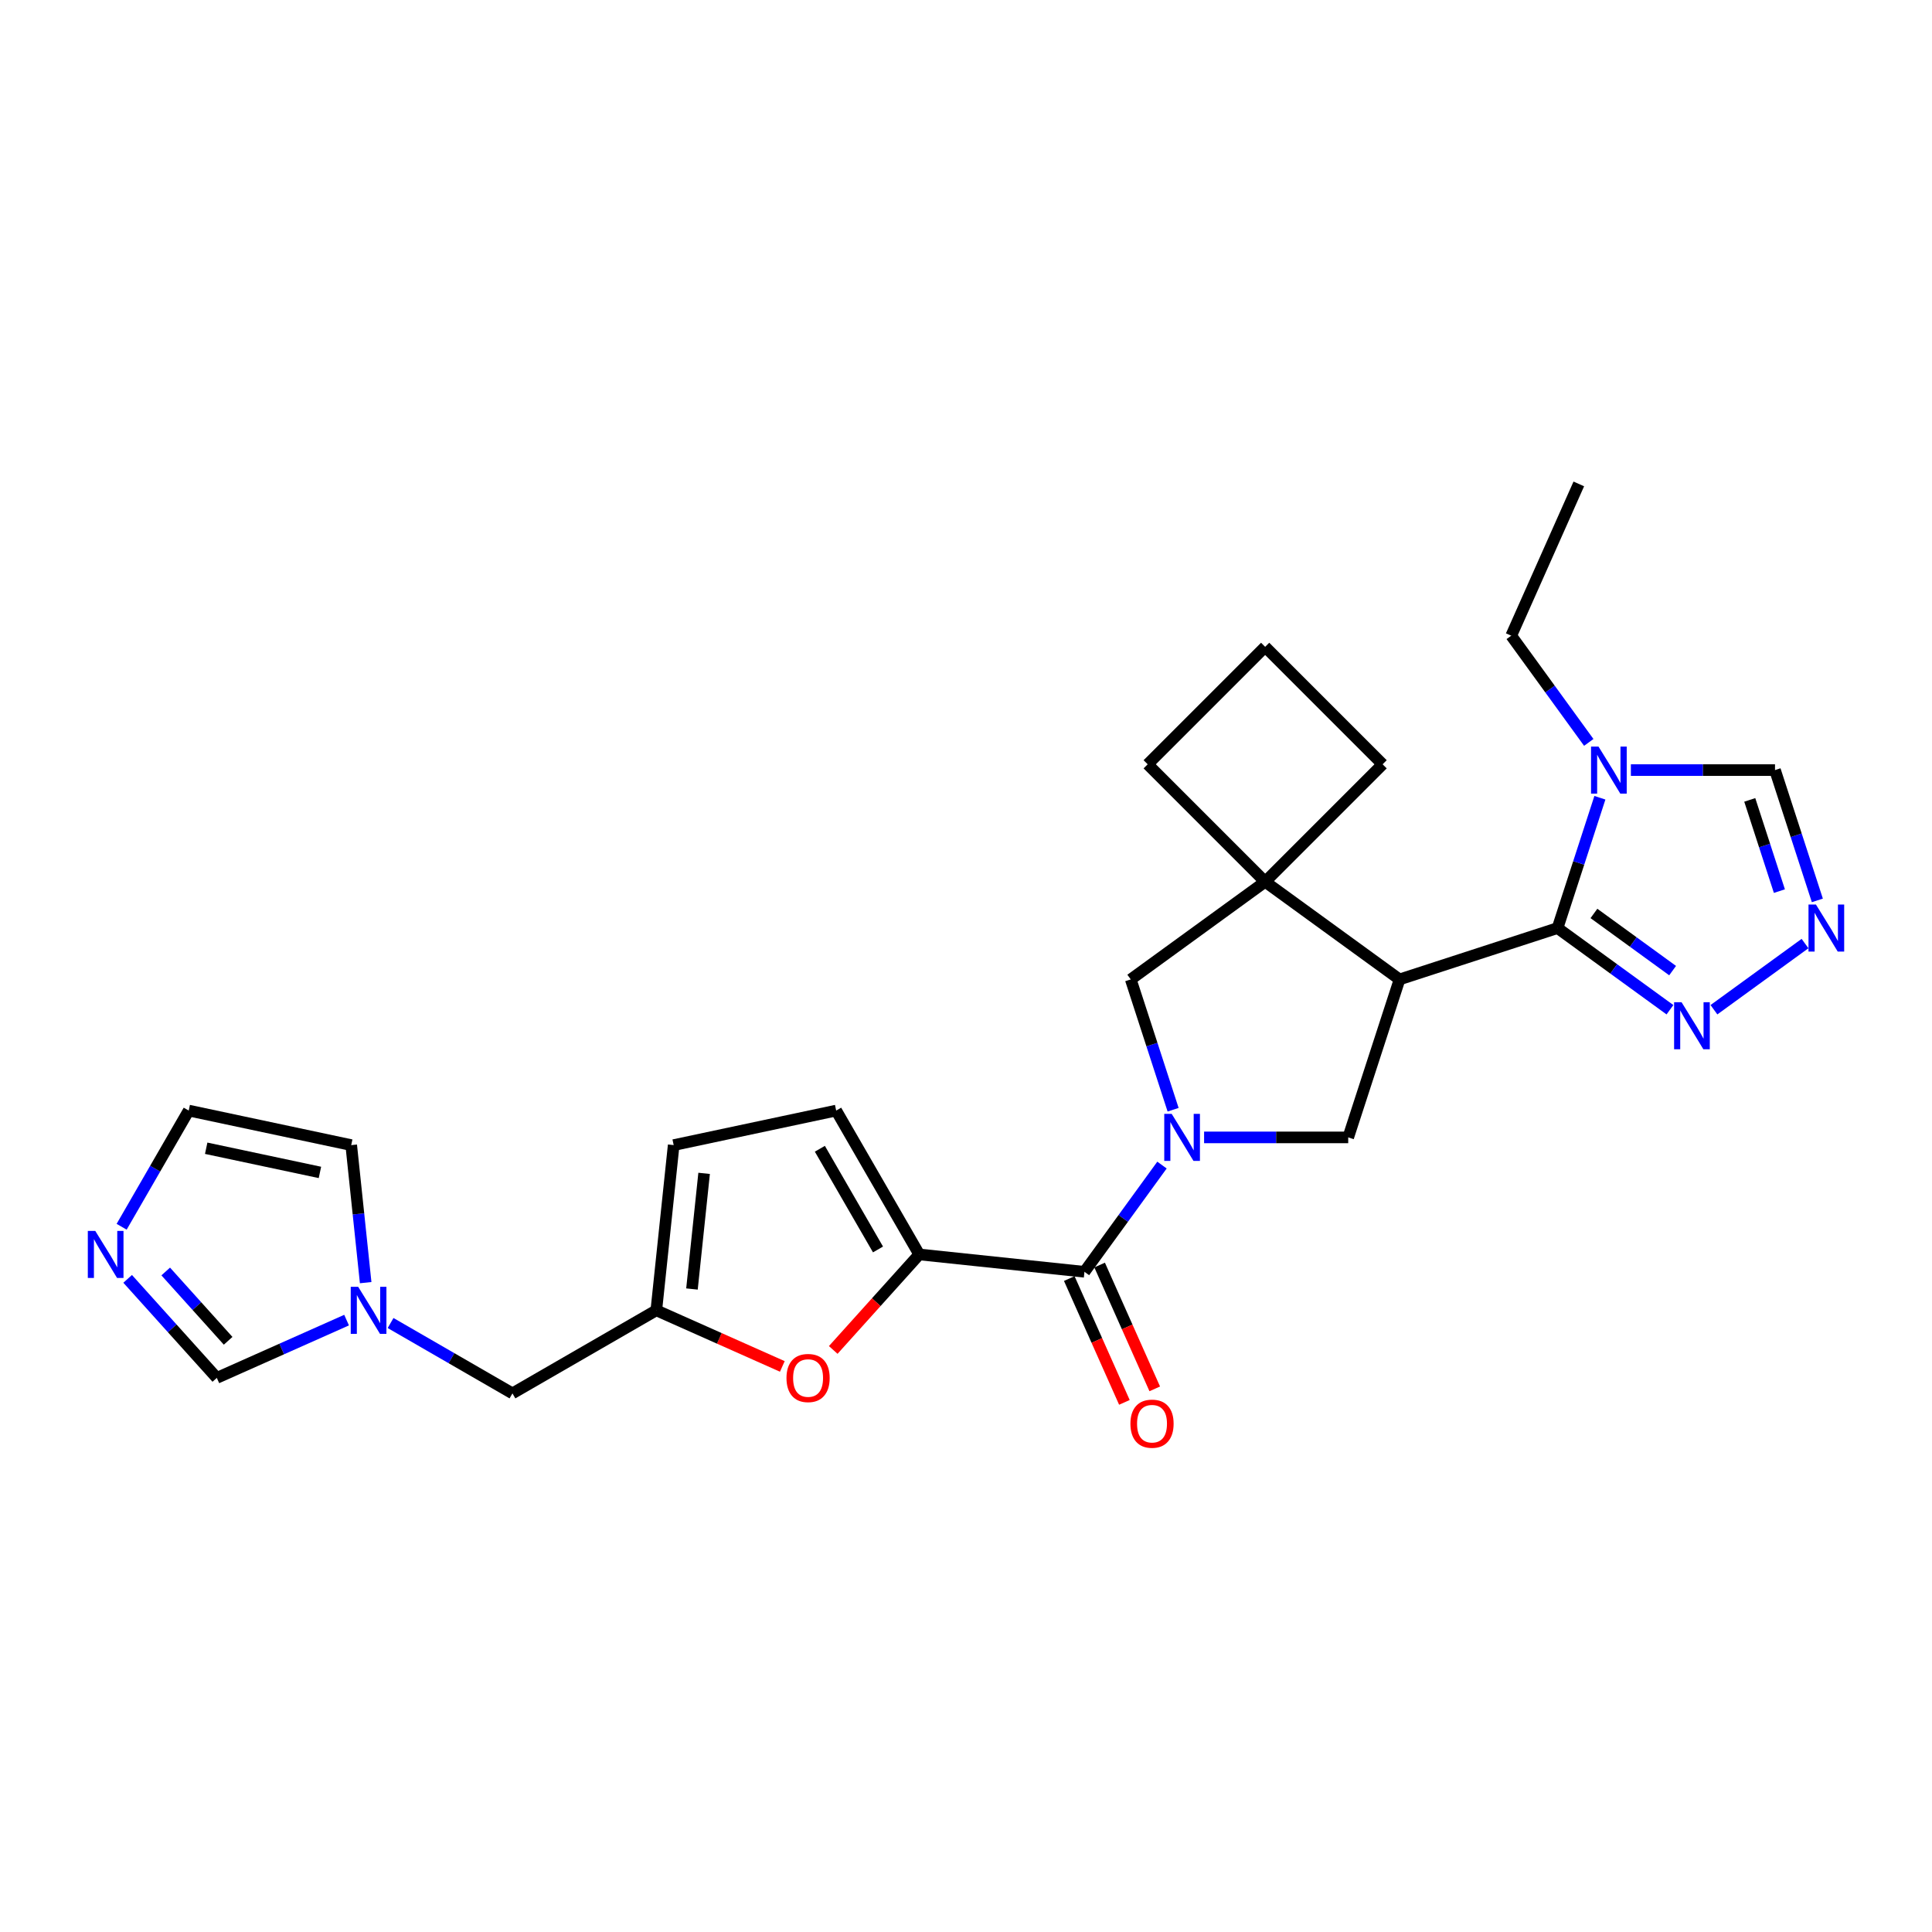 <?xml version='1.0' encoding='iso-8859-1'?>
<svg version='1.1' baseProfile='full'
              xmlns='http://www.w3.org/2000/svg'
                      xmlns:rdkit='http://www.rdkit.org/xml'
                      xmlns:xlink='http://www.w3.org/1999/xlink'
                  xml:space='preserve'
width='1000px' height='1000px' viewBox='0 0 1000 1000'>
<!-- END OF HEADER -->
<rect style='opacity:1.0;fill:#FFFFFF;stroke:none' width='1000' height='1000' x='0' y='0'> </rect>
<path class='bond-2' d='M 601.442,603.042 L 581.376,630.661' style='fill:none;fill-rule:evenodd;stroke:#0000FF;stroke-width:6px;stroke-linecap:butt;stroke-linejoin:miter;stroke-opacity:1' />
<path class='bond-2' d='M 581.376,630.661 L 561.309,658.28' style='fill:none;fill-rule:evenodd;stroke:#000000;stroke-width:6px;stroke-linecap:butt;stroke-linejoin:miter;stroke-opacity:1' />
<path class='bond-5' d='M 623.234,588.717 L 660.535,588.717' style='fill:none;fill-rule:evenodd;stroke:#0000FF;stroke-width:6px;stroke-linecap:butt;stroke-linejoin:miter;stroke-opacity:1' />
<path class='bond-5' d='M 660.535,588.717 L 697.835,588.717' style='fill:none;fill-rule:evenodd;stroke:#000000;stroke-width:6px;stroke-linecap:butt;stroke-linejoin:miter;stroke-opacity:1' />
<path class='bond-10' d='M 607.195,574.392 L 596.237,540.666' style='fill:none;fill-rule:evenodd;stroke:#0000FF;stroke-width:6px;stroke-linecap:butt;stroke-linejoin:miter;stroke-opacity:1' />
<path class='bond-10' d='M 596.237,540.666 L 585.279,506.94' style='fill:none;fill-rule:evenodd;stroke:#000000;stroke-width:6px;stroke-linecap:butt;stroke-linejoin:miter;stroke-opacity:1' />
<path class='bond-0' d='M 724.406,506.94 L 697.835,588.717' style='fill:none;fill-rule:evenodd;stroke:#000000;stroke-width:6px;stroke-linecap:butt;stroke-linejoin:miter;stroke-opacity:1' />
<path class='bond-1' d='M 724.406,506.94 L 806.183,480.369' style='fill:none;fill-rule:evenodd;stroke:#000000;stroke-width:6px;stroke-linecap:butt;stroke-linejoin:miter;stroke-opacity:1' />
<path class='bond-27' d='M 724.406,506.94 L 654.843,456.399' style='fill:none;fill-rule:evenodd;stroke:#000000;stroke-width:6px;stroke-linecap:butt;stroke-linejoin:miter;stroke-opacity:1' />
<path class='bond-4' d='M 806.183,480.369 L 817.142,446.643' style='fill:none;fill-rule:evenodd;stroke:#000000;stroke-width:6px;stroke-linecap:butt;stroke-linejoin:miter;stroke-opacity:1' />
<path class='bond-4' d='M 817.142,446.643 L 828.1,412.917' style='fill:none;fill-rule:evenodd;stroke:#0000FF;stroke-width:6px;stroke-linecap:butt;stroke-linejoin:miter;stroke-opacity:1' />
<path class='bond-7' d='M 806.183,480.369 L 835.273,501.504' style='fill:none;fill-rule:evenodd;stroke:#000000;stroke-width:6px;stroke-linecap:butt;stroke-linejoin:miter;stroke-opacity:1' />
<path class='bond-7' d='M 835.273,501.504 L 864.362,522.638' style='fill:none;fill-rule:evenodd;stroke:#0000FF;stroke-width:6px;stroke-linecap:butt;stroke-linejoin:miter;stroke-opacity:1' />
<path class='bond-7' d='M 825.018,472.797 L 845.381,487.591' style='fill:none;fill-rule:evenodd;stroke:#000000;stroke-width:6px;stroke-linecap:butt;stroke-linejoin:miter;stroke-opacity:1' />
<path class='bond-7' d='M 845.381,487.591 L 865.744,502.385' style='fill:none;fill-rule:evenodd;stroke:#0000FF;stroke-width:6px;stroke-linecap:butt;stroke-linejoin:miter;stroke-opacity:1' />
<path class='bond-3' d='M 561.309,658.28 L 475.795,649.292' style='fill:none;fill-rule:evenodd;stroke:#000000;stroke-width:6px;stroke-linecap:butt;stroke-linejoin:miter;stroke-opacity:1' />
<path class='bond-19' d='M 553.454,661.778 L 567.721,693.822' style='fill:none;fill-rule:evenodd;stroke:#000000;stroke-width:6px;stroke-linecap:butt;stroke-linejoin:miter;stroke-opacity:1' />
<path class='bond-19' d='M 567.721,693.822 L 581.988,725.867' style='fill:none;fill-rule:evenodd;stroke:#FF0000;stroke-width:6px;stroke-linecap:butt;stroke-linejoin:miter;stroke-opacity:1' />
<path class='bond-19' d='M 569.164,654.783 L 583.431,686.827' style='fill:none;fill-rule:evenodd;stroke:#000000;stroke-width:6px;stroke-linecap:butt;stroke-linejoin:miter;stroke-opacity:1' />
<path class='bond-19' d='M 583.431,686.827 L 597.698,718.872' style='fill:none;fill-rule:evenodd;stroke:#FF0000;stroke-width:6px;stroke-linecap:butt;stroke-linejoin:miter;stroke-opacity:1' />
<path class='bond-9' d='M 475.795,649.292 L 453.538,674.011' style='fill:none;fill-rule:evenodd;stroke:#000000;stroke-width:6px;stroke-linecap:butt;stroke-linejoin:miter;stroke-opacity:1' />
<path class='bond-9' d='M 453.538,674.011 L 431.281,698.729' style='fill:none;fill-rule:evenodd;stroke:#FF0000;stroke-width:6px;stroke-linecap:butt;stroke-linejoin:miter;stroke-opacity:1' />
<path class='bond-12' d='M 475.795,649.292 L 432.802,574.827' style='fill:none;fill-rule:evenodd;stroke:#000000;stroke-width:6px;stroke-linecap:butt;stroke-linejoin:miter;stroke-opacity:1' />
<path class='bond-12' d='M 454.453,646.721 L 424.358,594.595' style='fill:none;fill-rule:evenodd;stroke:#000000;stroke-width:6px;stroke-linecap:butt;stroke-linejoin:miter;stroke-opacity:1' />
<path class='bond-15' d='M 844.139,398.592 L 881.439,398.592' style='fill:none;fill-rule:evenodd;stroke:#0000FF;stroke-width:6px;stroke-linecap:butt;stroke-linejoin:miter;stroke-opacity:1' />
<path class='bond-15' d='M 881.439,398.592 L 918.74,398.592' style='fill:none;fill-rule:evenodd;stroke:#000000;stroke-width:6px;stroke-linecap:butt;stroke-linejoin:miter;stroke-opacity:1' />
<path class='bond-22' d='M 822.346,384.267 L 802.28,356.647' style='fill:none;fill-rule:evenodd;stroke:#0000FF;stroke-width:6px;stroke-linecap:butt;stroke-linejoin:miter;stroke-opacity:1' />
<path class='bond-22' d='M 802.28,356.647 L 782.213,329.028' style='fill:none;fill-rule:evenodd;stroke:#000000;stroke-width:6px;stroke-linecap:butt;stroke-linejoin:miter;stroke-opacity:1' />
<path class='bond-6' d='M 654.843,456.399 L 585.279,506.94' style='fill:none;fill-rule:evenodd;stroke:#000000;stroke-width:6px;stroke-linecap:butt;stroke-linejoin:miter;stroke-opacity:1' />
<path class='bond-23' d='M 654.843,456.399 L 715.644,395.598' style='fill:none;fill-rule:evenodd;stroke:#000000;stroke-width:6px;stroke-linecap:butt;stroke-linejoin:miter;stroke-opacity:1' />
<path class='bond-24' d='M 654.843,456.399 L 594.042,395.598' style='fill:none;fill-rule:evenodd;stroke:#000000;stroke-width:6px;stroke-linecap:butt;stroke-linejoin:miter;stroke-opacity:1' />
<path class='bond-8' d='M 887.131,522.638 L 934.278,488.385' style='fill:none;fill-rule:evenodd;stroke:#0000FF;stroke-width:6px;stroke-linecap:butt;stroke-linejoin:miter;stroke-opacity:1' />
<path class='bond-30' d='M 940.656,466.044 L 929.698,432.318' style='fill:none;fill-rule:evenodd;stroke:#0000FF;stroke-width:6px;stroke-linecap:butt;stroke-linejoin:miter;stroke-opacity:1' />
<path class='bond-30' d='M 929.698,432.318 L 918.74,398.592' style='fill:none;fill-rule:evenodd;stroke:#000000;stroke-width:6px;stroke-linecap:butt;stroke-linejoin:miter;stroke-opacity:1' />
<path class='bond-30' d='M 921.013,461.24 L 913.342,437.632' style='fill:none;fill-rule:evenodd;stroke:#0000FF;stroke-width:6px;stroke-linecap:butt;stroke-linejoin:miter;stroke-opacity:1' />
<path class='bond-30' d='M 913.342,437.632 L 905.672,414.024' style='fill:none;fill-rule:evenodd;stroke:#000000;stroke-width:6px;stroke-linecap:butt;stroke-linejoin:miter;stroke-opacity:1' />
<path class='bond-11' d='M 404.931,707.258 L 372.319,692.738' style='fill:none;fill-rule:evenodd;stroke:#FF0000;stroke-width:6px;stroke-linecap:butt;stroke-linejoin:miter;stroke-opacity:1' />
<path class='bond-11' d='M 372.319,692.738 L 339.708,678.219' style='fill:none;fill-rule:evenodd;stroke:#000000;stroke-width:6px;stroke-linecap:butt;stroke-linejoin:miter;stroke-opacity:1' />
<path class='bond-21' d='M 339.708,678.219 L 265.242,721.211' style='fill:none;fill-rule:evenodd;stroke:#000000;stroke-width:6px;stroke-linecap:butt;stroke-linejoin:miter;stroke-opacity:1' />
<path class='bond-29' d='M 339.708,678.219 L 348.695,592.704' style='fill:none;fill-rule:evenodd;stroke:#000000;stroke-width:6px;stroke-linecap:butt;stroke-linejoin:miter;stroke-opacity:1' />
<path class='bond-29' d='M 358.159,667.189 L 364.45,607.329' style='fill:none;fill-rule:evenodd;stroke:#000000;stroke-width:6px;stroke-linecap:butt;stroke-linejoin:miter;stroke-opacity:1' />
<path class='bond-16' d='M 432.802,574.827 L 348.695,592.704' style='fill:none;fill-rule:evenodd;stroke:#000000;stroke-width:6px;stroke-linecap:butt;stroke-linejoin:miter;stroke-opacity:1' />
<path class='bond-13' d='M 66.074,661.936 L 89.149,687.564' style='fill:none;fill-rule:evenodd;stroke:#0000FF;stroke-width:6px;stroke-linecap:butt;stroke-linejoin:miter;stroke-opacity:1' />
<path class='bond-13' d='M 89.149,687.564 L 112.225,713.192' style='fill:none;fill-rule:evenodd;stroke:#000000;stroke-width:6px;stroke-linecap:butt;stroke-linejoin:miter;stroke-opacity:1' />
<path class='bond-13' d='M 85.776,658.118 L 101.929,676.057' style='fill:none;fill-rule:evenodd;stroke:#0000FF;stroke-width:6px;stroke-linecap:butt;stroke-linejoin:miter;stroke-opacity:1' />
<path class='bond-13' d='M 101.929,676.057 L 118.082,693.997' style='fill:none;fill-rule:evenodd;stroke:#000000;stroke-width:6px;stroke-linecap:butt;stroke-linejoin:miter;stroke-opacity:1' />
<path class='bond-31' d='M 62.96,634.967 L 80.321,604.897' style='fill:none;fill-rule:evenodd;stroke:#0000FF;stroke-width:6px;stroke-linecap:butt;stroke-linejoin:miter;stroke-opacity:1' />
<path class='bond-31' d='M 80.321,604.897 L 97.682,574.827' style='fill:none;fill-rule:evenodd;stroke:#000000;stroke-width:6px;stroke-linecap:butt;stroke-linejoin:miter;stroke-opacity:1' />
<path class='bond-14' d='M 202.161,684.792 L 233.701,703.001' style='fill:none;fill-rule:evenodd;stroke:#0000FF;stroke-width:6px;stroke-linecap:butt;stroke-linejoin:miter;stroke-opacity:1' />
<path class='bond-14' d='M 233.701,703.001 L 265.242,721.211' style='fill:none;fill-rule:evenodd;stroke:#000000;stroke-width:6px;stroke-linecap:butt;stroke-linejoin:miter;stroke-opacity:1' />
<path class='bond-17' d='M 179.392,683.287 L 145.808,698.24' style='fill:none;fill-rule:evenodd;stroke:#0000FF;stroke-width:6px;stroke-linecap:butt;stroke-linejoin:miter;stroke-opacity:1' />
<path class='bond-17' d='M 145.808,698.24 L 112.225,713.192' style='fill:none;fill-rule:evenodd;stroke:#000000;stroke-width:6px;stroke-linecap:butt;stroke-linejoin:miter;stroke-opacity:1' />
<path class='bond-20' d='M 189.271,663.894 L 185.53,628.299' style='fill:none;fill-rule:evenodd;stroke:#0000FF;stroke-width:6px;stroke-linecap:butt;stroke-linejoin:miter;stroke-opacity:1' />
<path class='bond-20' d='M 185.53,628.299 L 181.789,592.704' style='fill:none;fill-rule:evenodd;stroke:#000000;stroke-width:6px;stroke-linecap:butt;stroke-linejoin:miter;stroke-opacity:1' />
<path class='bond-18' d='M 97.682,574.827 L 181.789,592.704' style='fill:none;fill-rule:evenodd;stroke:#000000;stroke-width:6px;stroke-linecap:butt;stroke-linejoin:miter;stroke-opacity:1' />
<path class='bond-18' d='M 106.723,594.33 L 165.597,606.844' style='fill:none;fill-rule:evenodd;stroke:#000000;stroke-width:6px;stroke-linecap:butt;stroke-linejoin:miter;stroke-opacity:1' />
<path class='bond-26' d='M 782.213,329.028 L 817.187,250.477' style='fill:none;fill-rule:evenodd;stroke:#000000;stroke-width:6px;stroke-linecap:butt;stroke-linejoin:miter;stroke-opacity:1' />
<path class='bond-28' d='M 715.644,395.598 L 654.843,334.797' style='fill:none;fill-rule:evenodd;stroke:#000000;stroke-width:6px;stroke-linecap:butt;stroke-linejoin:miter;stroke-opacity:1' />
<path class='bond-25' d='M 594.042,395.598 L 654.843,334.797' style='fill:none;fill-rule:evenodd;stroke:#000000;stroke-width:6px;stroke-linecap:butt;stroke-linejoin:miter;stroke-opacity:1' />
<path  class='atom-0' d='M 606.467 576.541
L 614.447 589.439
Q 615.238 590.712, 616.51 593.016
Q 617.783 595.32, 617.852 595.458
L 617.852 576.541
L 621.085 576.541
L 621.085 600.892
L 617.749 600.892
L 609.184 586.791
Q 608.187 585.14, 607.121 583.248
Q 606.089 581.356, 605.779 580.772
L 605.779 600.892
L 602.615 600.892
L 602.615 576.541
L 606.467 576.541
' fill='#0000FF'/>
<path  class='atom-5' d='M 827.372 386.416
L 835.351 399.314
Q 836.142 400.587, 837.415 402.891
Q 838.687 405.195, 838.756 405.333
L 838.756 386.416
L 841.989 386.416
L 841.989 410.767
L 838.653 410.767
L 830.089 396.666
Q 829.091 395.015, 828.025 393.123
Q 826.993 391.231, 826.684 390.647
L 826.684 410.767
L 823.519 410.767
L 823.519 386.416
L 827.372 386.416
' fill='#0000FF'/>
<path  class='atom-8' d='M 870.364 518.734
L 878.344 531.632
Q 879.135 532.905, 880.407 535.209
Q 881.68 537.513, 881.749 537.651
L 881.749 518.734
L 884.982 518.734
L 884.982 543.085
L 881.646 543.085
L 873.081 528.984
Q 872.084 527.333, 871.018 525.441
Q 869.986 523.549, 869.676 522.965
L 869.676 543.085
L 866.512 543.085
L 866.512 518.734
L 870.364 518.734
' fill='#0000FF'/>
<path  class='atom-9' d='M 939.928 468.193
L 947.907 481.091
Q 948.698 482.364, 949.971 484.668
Q 951.244 486.972, 951.312 487.11
L 951.312 468.193
L 954.545 468.193
L 954.545 492.544
L 951.209 492.544
L 942.645 478.443
Q 941.648 476.792, 940.581 474.9
Q 939.55 473.008, 939.24 472.424
L 939.24 492.544
L 936.076 492.544
L 936.076 468.193
L 939.928 468.193
' fill='#0000FF'/>
<path  class='atom-10' d='M 407.081 713.261
Q 407.081 707.414, 409.97 704.146
Q 412.859 700.879, 418.259 700.879
Q 423.659 700.879, 426.548 704.146
Q 429.437 707.414, 429.437 713.261
Q 429.437 719.177, 426.514 722.547
Q 423.59 725.884, 418.259 725.884
Q 412.894 725.884, 409.97 722.547
Q 407.081 719.211, 407.081 713.261
M 418.259 723.132
Q 421.974 723.132, 423.969 720.656
Q 425.998 718.145, 425.998 713.261
Q 425.998 708.48, 423.969 706.073
Q 421.974 703.631, 418.259 703.631
Q 414.545 703.631, 412.515 706.038
Q 410.52 708.446, 410.52 713.261
Q 410.52 718.179, 412.515 720.656
Q 414.545 723.132, 418.259 723.132
' fill='#FF0000'/>
<path  class='atom-14' d='M 49.307 637.117
L 57.286 650.015
Q 58.077 651.287, 59.35 653.592
Q 60.622 655.896, 60.691 656.034
L 60.691 637.117
L 63.924 637.117
L 63.924 661.468
L 60.588 661.468
L 52.024 647.366
Q 51.026 645.715, 49.96 643.824
Q 48.928 641.932, 48.619 641.347
L 48.619 661.468
L 45.455 661.468
L 45.455 637.117
L 49.307 637.117
' fill='#0000FF'/>
<path  class='atom-15' d='M 185.394 666.043
L 193.373 678.941
Q 194.164 680.214, 195.437 682.518
Q 196.709 684.822, 196.778 684.96
L 196.778 666.043
L 200.011 666.043
L 200.011 690.394
L 196.675 690.394
L 188.111 676.293
Q 187.113 674.642, 186.047 672.75
Q 185.015 670.858, 184.706 670.274
L 184.706 690.394
L 181.542 690.394
L 181.542 666.043
L 185.394 666.043
' fill='#0000FF'/>
<path  class='atom-20' d='M 585.104 736.901
Q 585.104 731.054, 587.993 727.786
Q 590.883 724.519, 596.282 724.519
Q 601.682 724.519, 604.571 727.786
Q 607.461 731.054, 607.461 736.901
Q 607.461 742.817, 604.537 746.187
Q 601.613 749.523, 596.282 749.523
Q 590.917 749.523, 587.993 746.187
Q 585.104 742.851, 585.104 736.901
M 596.282 746.772
Q 599.997 746.772, 601.992 744.296
Q 604.021 741.785, 604.021 736.901
Q 604.021 732.12, 601.992 729.712
Q 599.997 727.27, 596.282 727.27
Q 592.568 727.27, 590.539 729.678
Q 588.544 732.086, 588.544 736.901
Q 588.544 741.819, 590.539 744.296
Q 592.568 746.772, 596.282 746.772
' fill='#FF0000'/>
</svg>
